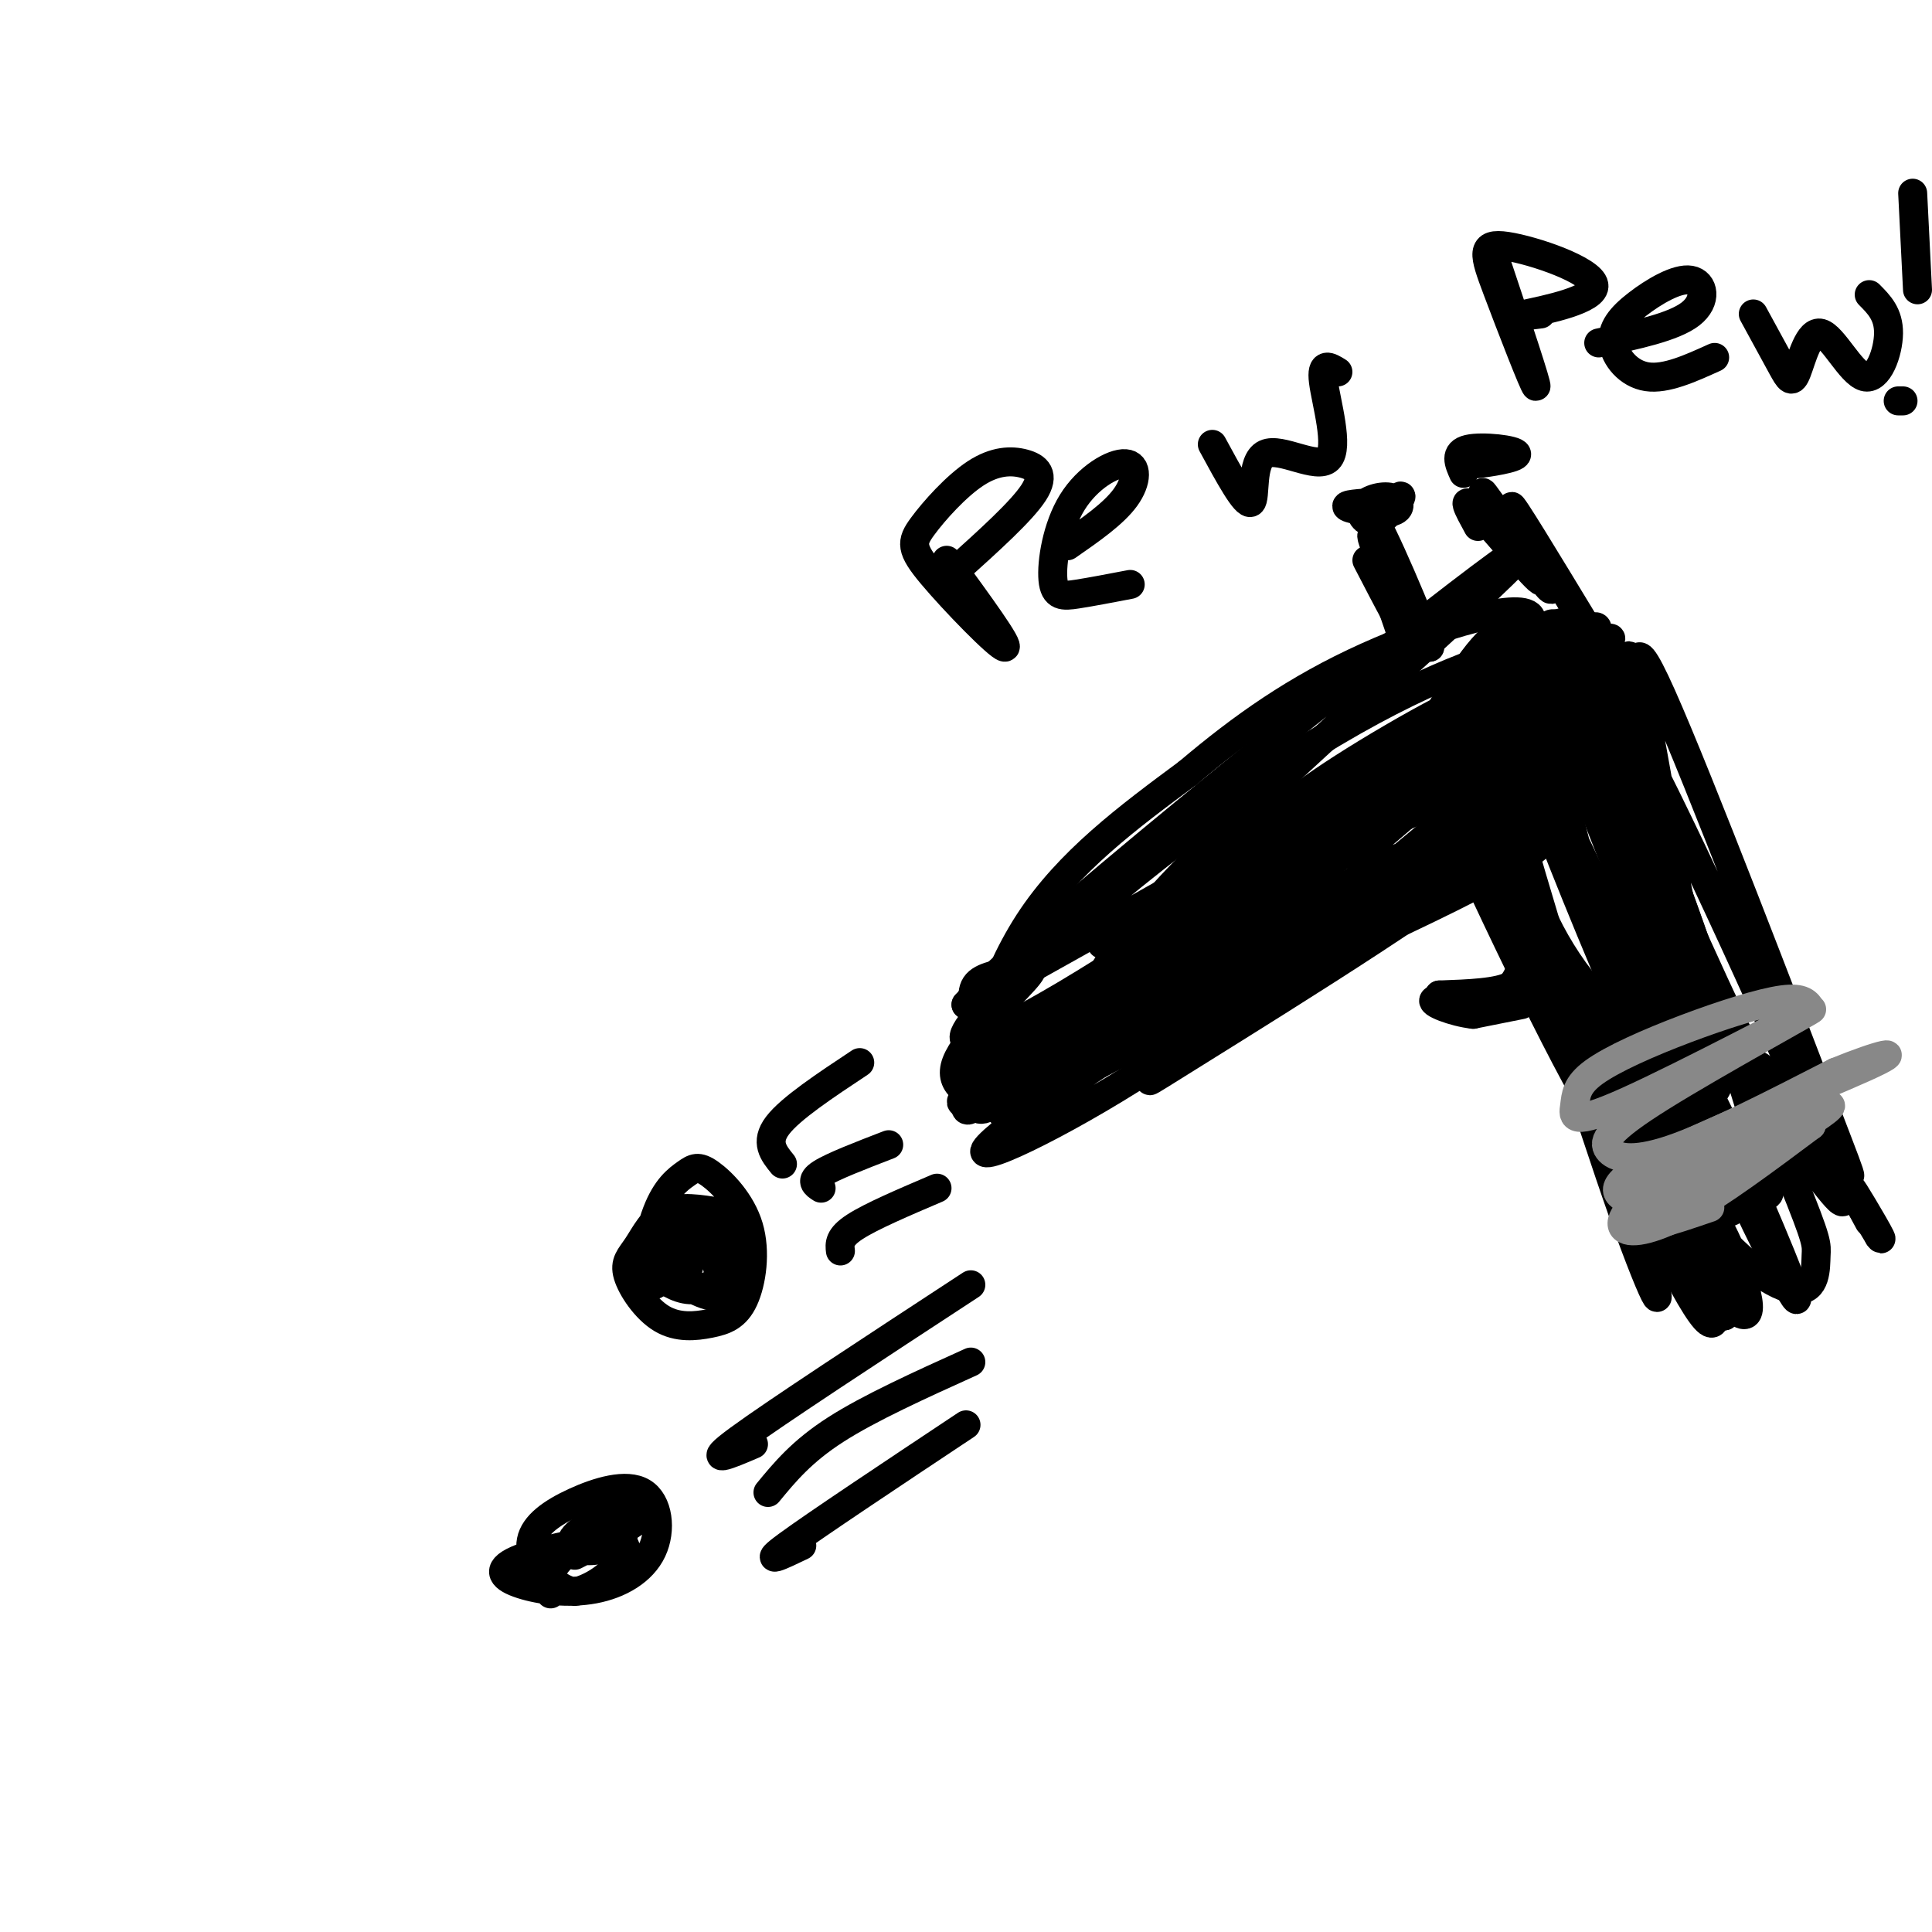 <svg viewBox='0 0 400 400' version='1.1' xmlns='http://www.w3.org/2000/svg' xmlns:xlink='http://www.w3.org/1999/xlink'><g fill='none' stroke='rgb(0,0,0)' stroke-width='6' stroke-linecap='round' stroke-linejoin='round'><path d='M211,230c11.926,-8.861 23.852,-17.722 42,-28c18.148,-10.278 42.518,-21.972 49,-26c6.482,-4.028 -4.922,-0.389 -10,1c-5.078,1.389 -3.829,0.528 -19,10c-15.171,9.472 -46.763,29.278 -58,37c-11.237,7.722 -2.118,3.361 7,-1'/><path d='M222,223c25.357,-15.060 85.250,-52.208 90,-56c4.750,-3.792 -45.643,25.774 -64,37c-18.357,11.226 -4.679,4.113 9,-3'/><path d='M306,169c-0.654,-0.305 -1.309,-0.609 -3,-1c-1.691,-0.391 -4.419,-0.867 -1,4c3.419,4.867 12.985,15.078 21,31c8.015,15.922 14.478,37.557 8,28c-6.478,-9.557 -25.898,-50.304 -33,-67c-7.102,-16.696 -1.886,-9.342 5,3c6.886,12.342 15.443,29.671 24,47'/><path d='M327,214c4.333,7.500 3.167,2.750 2,-2'/><path d='M225,210c-2.431,-0.543 -4.861,-1.086 1,-6c5.861,-4.914 20.014,-14.201 38,-23c17.986,-8.799 39.805,-17.112 44,-20c4.195,-2.888 -9.235,-0.351 -14,0c-4.765,0.351 -0.865,-1.483 -16,9c-15.135,10.483 -49.306,33.284 -63,44c-13.694,10.716 -6.913,9.347 10,-1c16.913,-10.347 43.956,-29.674 71,-49'/><path d='M296,164c10.115,-7.779 -0.098,-2.727 -10,2c-9.902,4.727 -19.493,9.130 -34,19c-14.507,9.870 -33.929,25.208 -45,35c-11.071,9.792 -13.792,14.037 13,-5c26.792,-19.037 83.098,-61.356 95,-73c11.902,-11.644 -20.599,7.387 -45,26c-24.401,18.613 -40.700,36.806 -57,55'/><path d='M213,223c-11.086,9.590 -10.301,6.065 -11,6c-0.699,-0.065 -2.880,3.329 -2,-3c0.880,-6.329 4.823,-22.380 13,-35c8.177,-12.620 20.589,-21.810 33,-31'/><path d='M246,160c11.083,-9.392 22.290,-17.373 37,-24c14.710,-6.627 32.922,-11.900 34,-8c1.078,3.900 -14.979,16.973 -36,32c-21.021,15.027 -47.006,32.008 -52,35c-4.994,2.992 11.003,-8.004 27,-19'/><path d='M256,176c6.650,-5.331 9.774,-9.158 22,-17c12.226,-7.842 33.552,-19.701 27,-13c-6.552,6.701 -40.982,31.960 -67,49c-26.018,17.040 -43.623,25.860 -37,17c6.623,-8.860 37.474,-35.402 62,-52c24.526,-16.598 42.729,-23.253 50,-25c7.271,-1.747 3.611,1.414 -2,6c-5.611,4.586 -13.175,10.596 -32,22c-18.825,11.404 -48.913,28.202 -79,45'/><path d='M200,208c10.402,-12.144 75.908,-65.003 102,-85c26.092,-19.997 12.769,-7.133 -6,10c-18.769,17.133 -42.983,38.535 -56,53c-13.017,14.465 -14.838,21.994 -18,28c-3.162,6.006 -7.665,10.488 8,-3c15.665,-13.488 51.498,-44.945 74,-63c22.502,-18.055 31.674,-22.707 24,-14c-7.674,8.707 -32.192,30.773 -42,39c-9.808,8.227 -4.904,2.613 0,-3'/><path d='M286,170c3.505,-7.232 12.267,-23.810 18,-32c5.733,-8.190 8.439,-7.990 11,-8c2.561,-0.010 4.979,-0.229 8,-1c3.021,-0.771 6.646,-2.093 0,7c-6.646,9.093 -23.563,28.602 -24,29c-0.437,0.398 15.607,-18.313 23,-26c7.393,-7.687 6.136,-4.349 8,-5c1.864,-0.651 6.848,-5.291 0,3c-6.848,8.291 -25.528,29.512 -31,36c-5.472,6.488 2.264,-1.756 10,-10'/><path d='M309,163c10.400,-9.894 31.399,-29.630 28,-27c-3.399,2.630 -31.195,27.628 -34,31c-2.805,3.372 19.382,-14.880 30,-23c10.618,-8.120 9.666,-6.109 -1,3c-10.666,9.109 -31.048,25.317 -33,27c-1.952,1.683 14.524,-11.158 31,-24'/><path d='M330,150c4.426,-4.831 -0.009,-4.910 -2,-2c-1.991,2.910 -1.537,8.809 2,19c3.537,10.191 10.156,24.675 8,19c-2.156,-5.675 -13.089,-31.510 -15,-41c-1.911,-9.490 5.199,-2.637 13,13c7.801,15.637 16.293,40.056 19,50c2.707,9.944 -0.369,5.413 -3,2c-2.631,-3.413 -4.815,-5.706 -7,-8'/><path d='M345,202c-5.733,-14.666 -16.567,-47.331 -19,-58c-2.433,-10.669 3.534,0.656 8,12c4.466,11.344 7.430,22.706 10,31c2.570,8.294 4.745,13.521 6,22c1.255,8.479 1.588,20.209 0,23c-1.588,2.791 -5.097,-3.356 -12,-19c-6.903,-15.644 -17.198,-40.783 -21,-52c-3.802,-11.217 -1.109,-8.511 6,7c7.109,15.511 18.634,43.828 19,51c0.366,7.172 -10.428,-6.799 -15,-12c-4.572,-5.201 -2.923,-1.631 -5,-9c-2.077,-7.369 -7.879,-25.677 -9,-32c-1.121,-6.323 2.440,-0.662 6,5'/><path d='M319,171c3.534,4.180 9.367,12.130 14,21c4.633,8.870 8.064,18.659 7,21c-1.064,2.341 -6.622,-2.765 -11,-8c-4.378,-5.235 -7.574,-10.598 -10,-16c-2.426,-5.402 -4.082,-10.843 -5,-16c-0.918,-5.157 -1.097,-10.031 2,-12c3.097,-1.969 9.469,-1.033 14,2c4.531,3.033 7.220,8.163 9,18c1.780,9.837 2.651,24.382 1,30c-1.651,5.618 -5.826,2.309 -10,-1'/><path d='M196,116c6.639,9.086 13.278,18.173 12,18c-1.278,-0.173 -10.474,-9.605 -15,-15c-4.526,-5.395 -4.381,-6.752 -2,-10c2.381,-3.248 6.999,-8.386 11,-11c4.001,-2.614 7.385,-2.704 10,-2c2.615,0.704 4.461,2.201 2,6c-2.461,3.799 -9.231,9.899 -16,16'/><path d='M221,113c4.776,-3.314 9.553,-6.627 12,-10c2.447,-3.373 2.565,-6.804 0,-7c-2.565,-0.196 -7.811,2.844 -11,8c-3.189,5.156 -4.320,12.426 -4,16c0.320,3.574 2.091,3.450 5,3c2.909,-0.450 6.954,-1.225 11,-2'/><path d='M251,92c3.448,6.359 6.896,12.718 8,12c1.104,-0.718 -0.137,-8.512 3,-10c3.137,-1.488 10.652,3.330 13,1c2.348,-2.330 -0.472,-11.809 -1,-16c-0.528,-4.191 1.236,-3.096 3,-2'/><path d='M310,55c4.171,12.506 8.341,25.012 8,25c-0.341,-0.012 -5.194,-12.542 -8,-20c-2.806,-7.458 -3.567,-9.844 2,-9c5.567,0.844 17.460,4.920 18,8c0.540,3.080 -10.274,5.166 -14,6c-3.726,0.834 -0.363,0.417 3,0'/><path d='M331,71c7.746,-1.640 15.492,-3.279 19,-6c3.508,-2.721 2.777,-6.522 0,-7c-2.777,-0.478 -7.600,2.367 -11,5c-3.400,2.633 -5.377,5.055 -5,8c0.377,2.945 3.108,6.413 7,7c3.892,0.587 8.946,-1.706 14,-4'/><path d='M363,65c2.287,4.204 4.574,8.409 6,11c1.426,2.591 1.990,3.570 3,1c1.010,-2.570 2.467,-8.689 5,-8c2.533,0.689 6.144,8.185 9,9c2.856,0.815 4.959,-5.053 5,-9c0.041,-3.947 -1.979,-5.974 -4,-8'/><path d='M396,40c0.000,0.000 1.000,20.000 1,20'/><path d='M393,83c0.000,0.000 1.000,0.000 1,0'/><path d='M149,251c-4.069,-0.681 -8.138,-1.361 -11,0c-2.862,1.361 -4.516,4.765 -6,7c-1.484,2.235 -2.797,3.303 -2,6c0.797,2.697 3.704,7.023 7,9c3.296,1.977 6.982,1.606 10,1c3.018,-0.606 5.368,-1.445 7,-5c1.632,-3.555 2.545,-9.826 1,-15c-1.545,-5.174 -5.549,-9.251 -8,-11c-2.451,-1.749 -3.348,-1.170 -5,0c-1.652,1.170 -4.060,2.930 -6,8c-1.940,5.070 -3.411,13.448 -2,15c1.411,1.552 5.706,-3.724 10,-9'/><path d='M144,255c-3.326,-0.045 -6.652,-0.090 -7,3c-0.348,3.090 2.282,9.316 4,8c1.718,-1.316 2.525,-10.172 4,-11c1.475,-0.828 3.618,6.373 4,10c0.382,3.627 -0.998,3.679 -3,3c-2.002,-0.679 -4.625,-2.088 -6,-4c-1.375,-1.912 -1.502,-4.327 0,-7c1.502,-2.673 4.635,-5.603 7,-6c2.365,-0.397 3.964,1.739 5,4c1.036,2.261 1.510,4.647 0,7c-1.510,2.353 -5.003,4.672 -8,5c-2.997,0.328 -5.499,-1.336 -8,-3'/><path d='M136,264c-1.333,-0.500 -0.667,-0.250 0,0'/><path d='M162,241c-1.833,-2.250 -3.667,-4.500 -1,-8c2.667,-3.500 9.833,-8.250 17,-13'/><path d='M170,246c-1.167,-0.750 -2.333,-1.500 0,-3c2.333,-1.500 8.167,-3.750 14,-6'/><path d='M174,259c-0.167,-1.417 -0.333,-2.833 3,-5c3.333,-2.167 10.167,-5.083 17,-8'/><path d='M114,330c-2.320,-3.884 -4.639,-7.768 -4,-11c0.639,-3.232 4.237,-5.812 9,-8c4.763,-2.188 10.689,-3.983 14,-2c3.311,1.983 4.005,7.744 2,12c-2.005,4.256 -6.708,7.005 -12,8c-5.292,0.995 -11.171,0.235 -15,-1c-3.829,-1.235 -5.607,-2.945 -1,-5c4.607,-2.055 15.599,-4.456 20,-4c4.401,0.456 2.213,3.769 0,6c-2.213,2.231 -4.449,3.380 -6,4c-1.551,0.620 -2.416,0.713 -4,0c-1.584,-0.713 -3.888,-2.230 -2,-5c1.888,-2.770 7.968,-6.791 11,-8c3.032,-1.209 3.016,0.396 3,2'/><path d='M129,318c-0.457,1.051 -3.100,2.679 -6,3c-2.900,0.321 -6.056,-0.667 -4,-3c2.056,-2.333 9.323,-6.013 13,-7c3.677,-0.987 3.765,0.718 1,3c-2.765,2.282 -8.382,5.141 -14,8'/><path d='M156,299c-5.250,2.250 -10.500,4.500 -3,-1c7.500,-5.500 27.750,-18.750 48,-32'/><path d='M159,309c3.500,-4.250 7.000,-8.500 14,-13c7.000,-4.500 17.500,-9.250 28,-14'/><path d='M166,320c-4.333,2.083 -8.667,4.167 -3,0c5.667,-4.167 21.333,-14.583 37,-25'/><path d='M208,204c2.157,8.962 4.315,17.924 4,22c-0.315,4.076 -3.102,3.265 -7,2c-3.898,-1.265 -8.906,-2.982 -7,-8c1.906,-5.018 10.727,-13.335 14,-17c3.273,-3.665 0.996,-2.679 -2,-2c-2.996,0.679 -6.713,1.051 -8,3c-1.287,1.949 -0.143,5.474 1,9'/><path d='M203,213c0.647,4.203 1.765,10.210 3,14c1.235,3.790 2.589,5.363 4,6c1.411,0.637 2.881,0.336 3,-1c0.119,-1.336 -1.112,-3.709 17,-13c18.112,-9.291 55.569,-25.502 74,-35c18.431,-9.498 17.838,-12.285 16,-13c-1.838,-0.715 -4.919,0.643 -8,2'/><path d='M312,173c-10.268,5.435 -31.939,18.024 -45,27c-13.061,8.976 -17.510,14.339 -23,19c-5.490,4.661 -12.019,8.621 5,-2c17.019,-10.621 57.585,-35.821 59,-40c1.415,-4.179 -36.322,12.663 -62,27c-25.678,14.337 -39.298,26.168 -35,24c4.298,-2.168 26.514,-18.334 42,-28c15.486,-9.666 24.243,-12.833 33,-16'/><path d='M286,184c11.208,-5.021 22.727,-9.575 18,-7c-4.727,2.575 -25.700,12.278 -49,26c-23.300,13.722 -48.927,31.464 -51,35c-2.073,3.536 19.408,-7.132 37,-19c17.592,-11.868 31.296,-24.934 45,-38'/><path d='M286,181c15.667,-13.067 32.333,-26.733 37,-31c4.667,-4.267 -2.667,0.867 -10,6'/><path d='M307,174c-1.153,-0.796 -2.305,-1.592 -2,-3c0.305,-1.408 2.069,-3.427 8,12c5.931,15.427 16.029,48.299 23,68c6.971,19.701 10.814,26.232 2,2c-8.814,-24.232 -30.284,-79.225 -33,-86c-2.716,-6.775 13.324,34.669 26,62c12.676,27.331 21.990,40.551 20,36c-1.990,-4.551 -15.283,-26.872 -23,-44c-7.717,-17.128 -9.859,-29.064 -12,-41'/><path d='M316,180c-4.772,-18.213 -10.703,-43.245 0,-25c10.703,18.245 38.038,79.767 42,93c3.962,13.233 -15.449,-21.825 -27,-57c-11.551,-35.175 -15.241,-70.468 -7,-60c8.241,10.468 28.413,66.697 37,94c8.587,27.303 5.590,25.679 0,16c-5.590,-9.679 -13.774,-27.414 -19,-42c-5.226,-14.586 -7.493,-26.025 -8,-34c-0.507,-7.975 0.747,-12.488 2,-17'/><path d='M336,148c9.110,15.714 30.884,63.499 40,85c9.116,21.501 5.573,16.717 1,11c-4.573,-5.717 -10.176,-12.365 -15,-20c-4.824,-7.635 -8.867,-16.255 -12,-28c-3.133,-11.745 -5.354,-26.615 -8,-41c-2.646,-14.385 -5.718,-28.284 2,-11c7.718,17.284 26.226,65.753 34,86c7.774,20.247 4.816,12.272 2,10c-2.816,-2.272 -5.489,1.157 -14,-14c-8.511,-15.157 -22.860,-48.902 -23,-49c-0.140,-0.098 13.930,33.451 28,67'/><path d='M371,244c5.457,13.445 5.100,13.557 5,16c-0.100,2.443 0.059,7.216 -4,7c-4.059,-0.216 -12.335,-5.421 -21,-17c-8.665,-11.579 -17.720,-29.531 -16,-29c1.720,0.531 14.214,19.546 21,33c6.786,13.454 7.862,21.345 3,17c-4.862,-4.345 -15.664,-20.928 -20,-33c-4.336,-12.072 -2.206,-19.632 1,-17c3.206,2.632 7.488,15.458 11,29c3.512,13.542 6.253,27.800 2,23c-4.253,-4.800 -15.501,-28.657 -20,-42c-4.499,-13.343 -2.250,-16.171 0,-19'/><path d='M333,212c0.344,-3.594 1.205,-3.079 3,-2c1.795,1.079 4.525,2.723 8,10c3.475,7.277 7.694,20.187 10,30c2.306,9.813 2.699,16.528 3,20c0.301,3.472 0.511,3.703 -3,-2c-3.511,-5.703 -10.741,-17.338 -14,-26c-3.259,-8.662 -2.547,-14.351 -2,-18c0.547,-3.649 0.929,-5.256 3,-5c2.071,0.256 5.833,2.377 8,3c2.167,0.623 2.740,-0.251 8,11c5.260,11.251 15.207,34.628 15,36c-0.207,1.372 -10.566,-19.259 -15,-30c-4.434,-10.741 -2.941,-11.590 -2,-13c0.941,-1.410 1.330,-3.380 3,-5c1.670,-1.620 4.620,-2.892 10,3c5.380,5.892 13.190,18.946 21,32'/><path d='M389,256c2.022,2.711 -3.422,-6.511 -5,-9c-1.578,-2.489 0.711,1.756 3,6'/><path d='M315,208c0.000,0.000 -10.000,2.000 -10,2'/><path d='M305,210c-4.071,-0.429 -9.250,-2.500 -8,-3c1.250,-0.500 8.929,0.571 13,0c4.071,-0.571 4.536,-2.786 5,-5'/><path d='M315,202c0.714,-1.726 0.000,-3.542 0,-3c0.000,0.542 0.714,3.440 -2,5c-2.714,1.560 -8.857,1.780 -15,2'/><path d='M298,206c0.067,0.756 7.733,1.644 12,0c4.267,-1.644 5.133,-5.822 6,-10'/><path d='M306,109c-1.974,-3.609 -3.947,-7.217 0,-3c3.947,4.217 13.815,16.260 13,14c-0.815,-2.260 -12.311,-18.822 -12,-18c0.311,0.822 12.430,19.029 14,20c1.570,0.971 -7.409,-15.294 -8,-17c-0.591,-1.706 7.204,11.147 15,24'/><path d='M328,129c2.500,4.000 1.250,2.000 0,0'/><path d='M283,116c4.422,8.533 8.844,17.067 8,14c-0.844,-3.067 -6.956,-17.733 -7,-19c-0.044,-1.267 5.978,10.867 12,23'/><path d='M296,134c-1.310,-4.190 -10.583,-26.167 -12,-27c-1.417,-0.833 5.024,19.476 7,26c1.976,6.524 -0.512,-0.738 -3,-8'/><path d='M287,105c1.700,-1.479 3.400,-2.959 3,-2c-0.400,0.959 -2.902,4.355 -5,5c-2.098,0.645 -3.794,-1.463 -3,-3c0.794,-1.537 4.079,-2.505 6,-2c1.921,0.505 2.479,2.482 0,3c-2.479,0.518 -7.994,-0.423 -9,-1c-1.006,-0.577 2.497,-0.788 6,-1'/><path d='M303,98c-0.970,-2.161 -1.940,-4.321 1,-5c2.940,-0.679 9.792,0.125 10,1c0.208,0.875 -6.226,1.821 -8,2c-1.774,0.179 1.113,-0.411 4,-1'/></g>
<g fill='none' stroke='rgb(136,136,136)' stroke-width='6' stroke-linecap='round' stroke-linejoin='round'><path d='M375,209c-0.817,-1.297 -1.635,-2.595 -6,-2c-4.365,0.595 -12.278,3.081 -20,6c-7.722,2.919 -15.255,6.270 -19,9c-3.745,2.730 -3.703,4.838 -4,7c-0.297,2.162 -0.932,4.377 11,-1c11.932,-5.377 36.432,-18.347 38,-19c1.568,-0.653 -19.796,11.011 -31,18c-11.204,6.989 -12.247,9.305 -11,11c1.247,1.695 4.785,2.770 13,0c8.215,-2.770 21.108,-9.385 34,-16'/><path d='M380,222c9.296,-3.801 15.537,-5.303 6,-1c-9.537,4.303 -34.852,14.410 -45,20c-10.148,5.590 -5.131,6.662 -3,8c2.131,1.338 1.374,2.942 11,-2c9.626,-4.942 29.635,-16.429 30,-18c0.365,-1.571 -18.912,6.775 -30,13c-11.088,6.225 -13.985,10.330 -13,12c0.985,1.670 5.853,0.906 13,-3c7.147,-3.906 16.574,-10.953 26,-18'/><path d='M375,233c-3.289,1.244 -24.511,13.356 -31,18c-6.489,4.644 1.756,1.822 10,-1'/></g>
</svg>